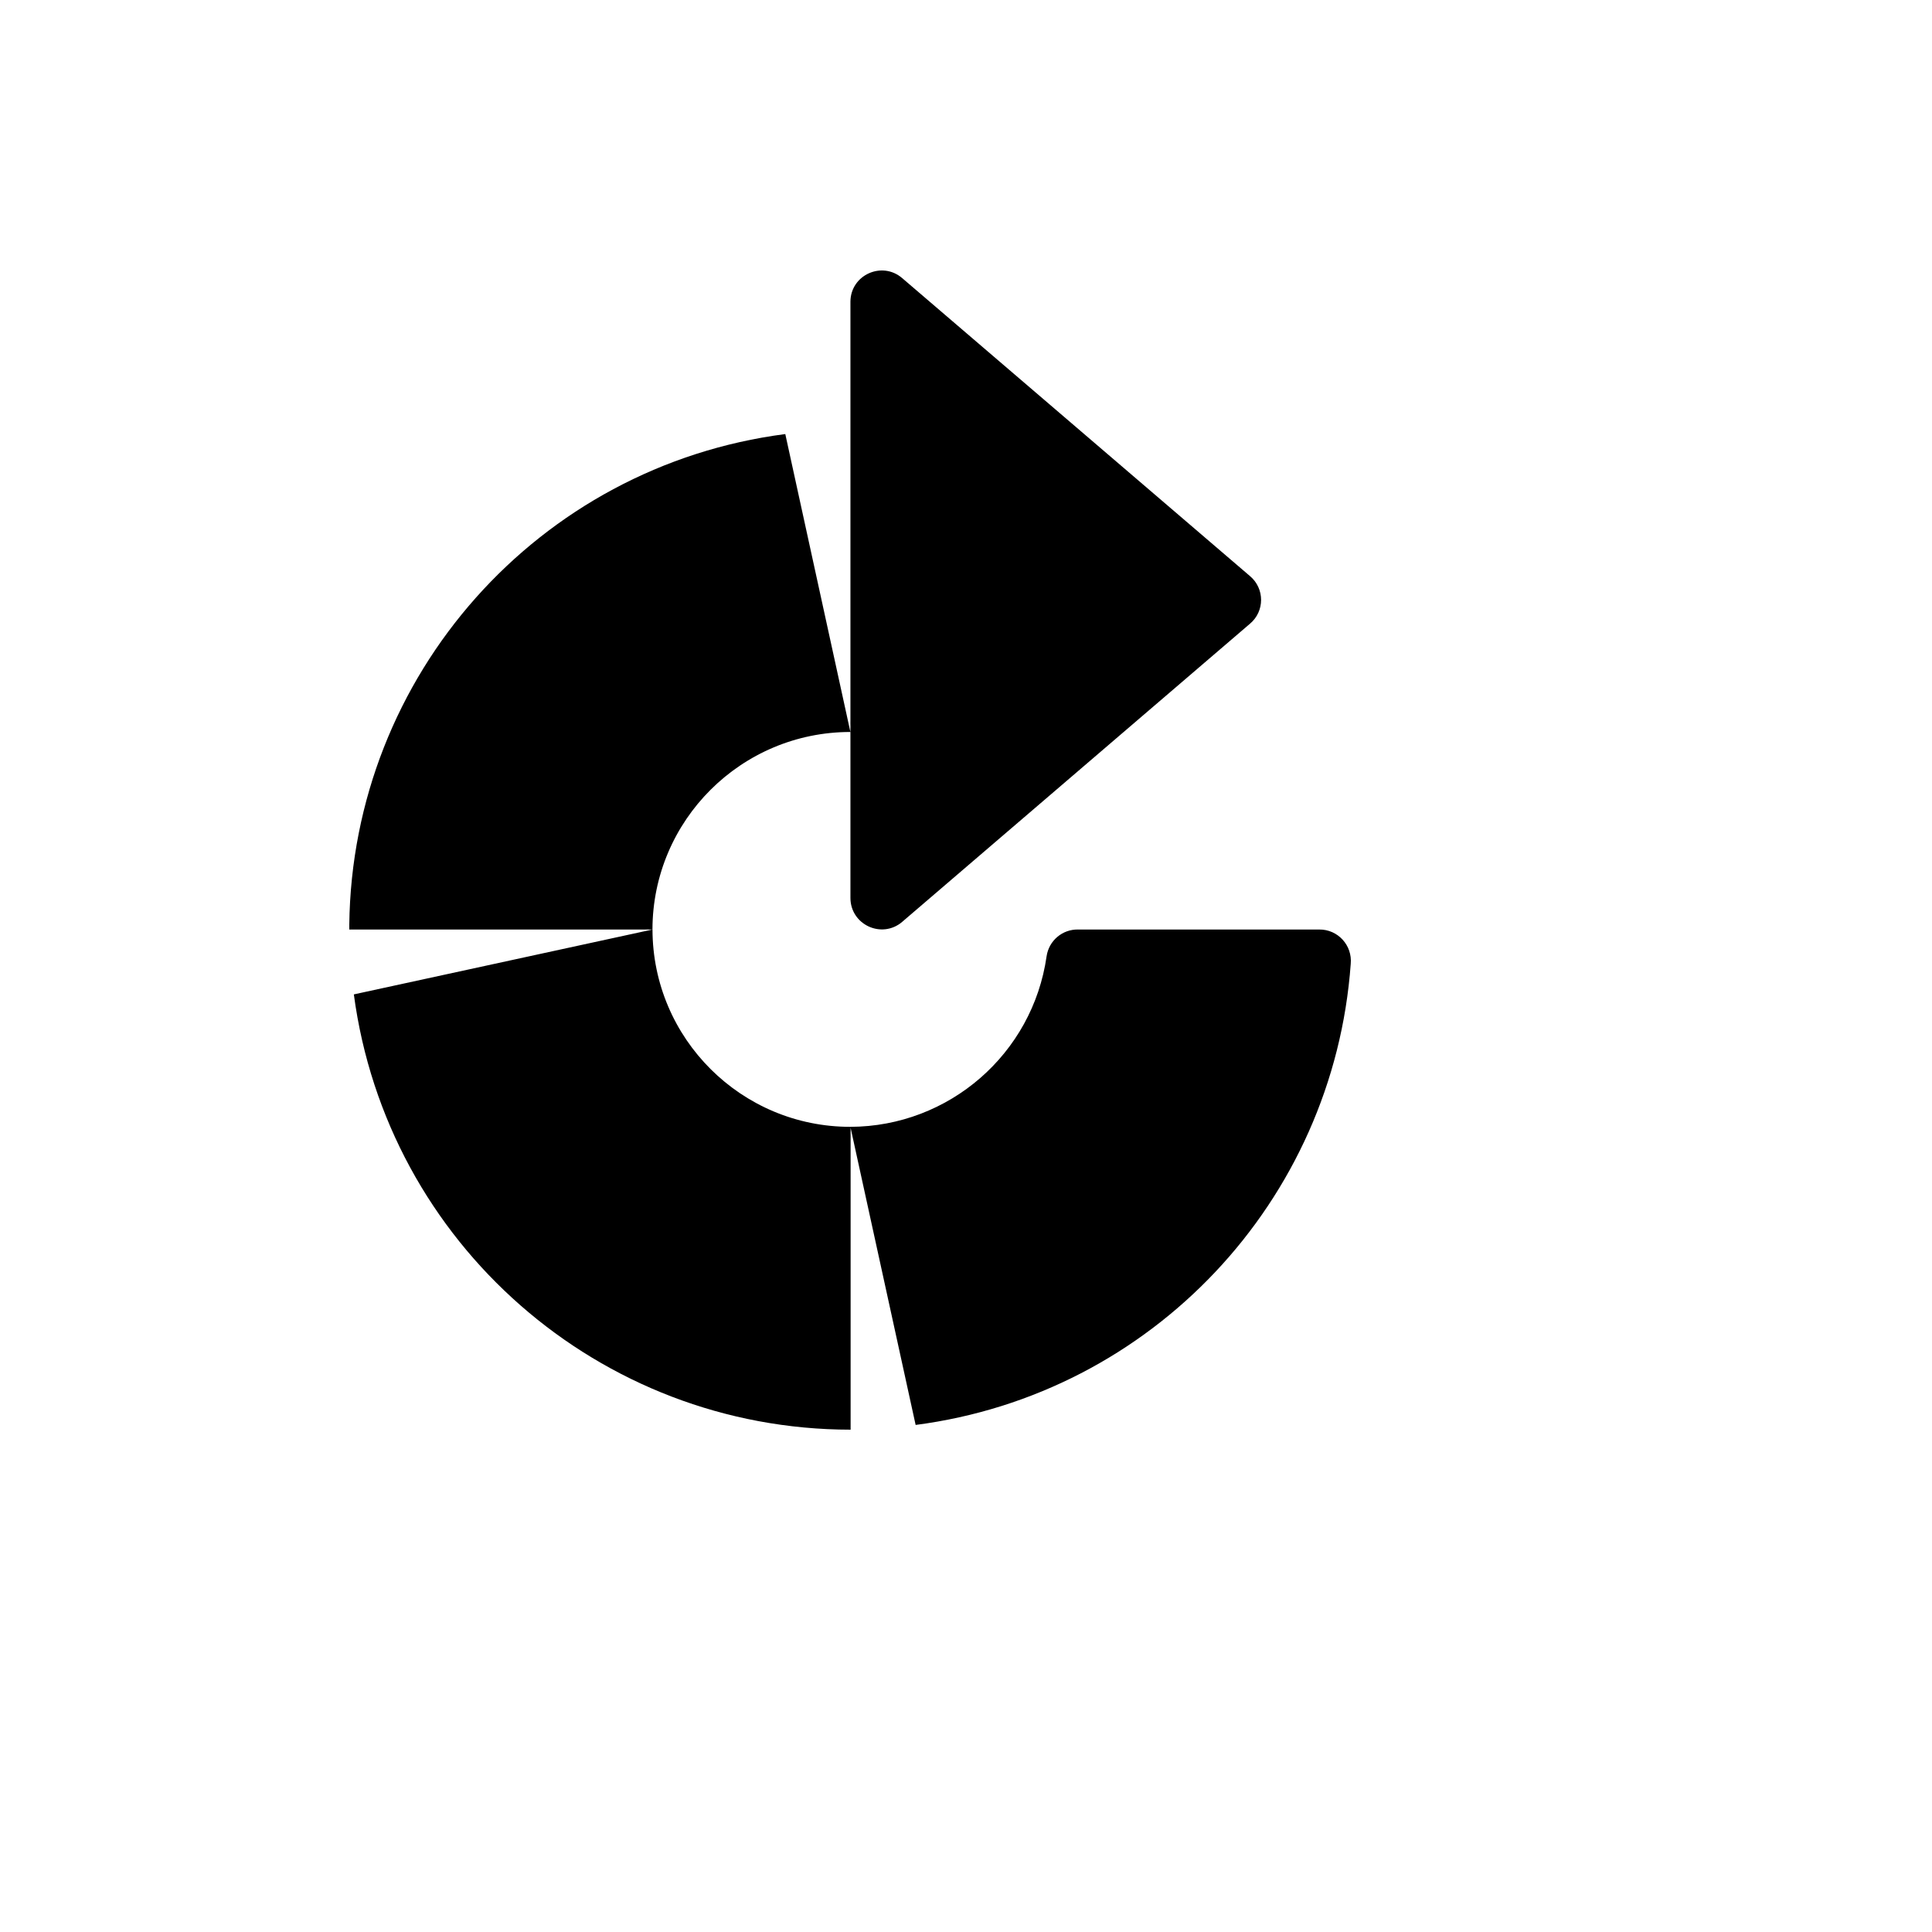 <svg xmlns="http://www.w3.org/2000/svg" version="1.1" xmlns:xlink="http://www.w3.org/1999/xlink" width="100%" height="100%" id="svgWorkerArea" viewBox="-25 -25 625 625" xmlns:idraw="https://idraw.muisca.co" style="background: white;"><defs id="defsdoc"><pattern id="patternBool" x="0" y="0" width="10" height="10" patternUnits="userSpaceOnUse" patternTransform="rotate(35)"><circle cx="5" cy="5" r="4" style="stroke: none;fill: #ff000070;"></circle></pattern></defs><g id="fileImp-213287951" class="cosito"><path id="pathImp-310005219" class="grouped" d="M401.779 275.697C401.779 275.697 323.836 275.697 323.836 275.697 318.692 275.568 314.309 279.295 313.571 284.357 309.059 315.916 282.023 339.425 250.101 339.53 250.101 339.53 271.207 435.965 271.207 435.965 347.626 426.027 406.408 363.636 411.962 286.795 412.513 280.83 407.826 275.639 401.779 275.697 401.779 275.697 401.779 275.697 401.779 275.697M266.894 273.189C266.894 273.189 379.384 176.755 379.384 176.755 384.154 172.735 384.154 165.411 379.384 161.379 379.384 161.379 266.894 65.003 266.894 65.003 260.367 59.331 250.171 63.913 250.113 72.585 250.113 72.585 250.113 265.385 250.113 265.385 250.054 274.115 260.238 278.885 266.894 273.201 266.894 273.201 266.894 273.189 266.894 273.189M89.47 296.686C100.205 377.265 168.924 437.441 250.171 437.5 250.171 437.5 250.171 339.53 250.171 339.53 214.827 339.589 186.139 310.971 186.081 275.697 186.081 275.697 89.47 296.686 89.47 296.686M87.993 274.103C87.993 274.103 87.993 275.697 87.993 275.697 87.993 275.697 186.069 275.697 186.069 275.697 186.128 240.353 214.815 211.794 250.101 211.794 250.101 211.794 229.042 115.418 229.042 115.418 149.084 125.789 88.966 193.477 87.993 274.103 87.993 274.103 87.993 274.103 87.993 274.103"></path></g></svg>